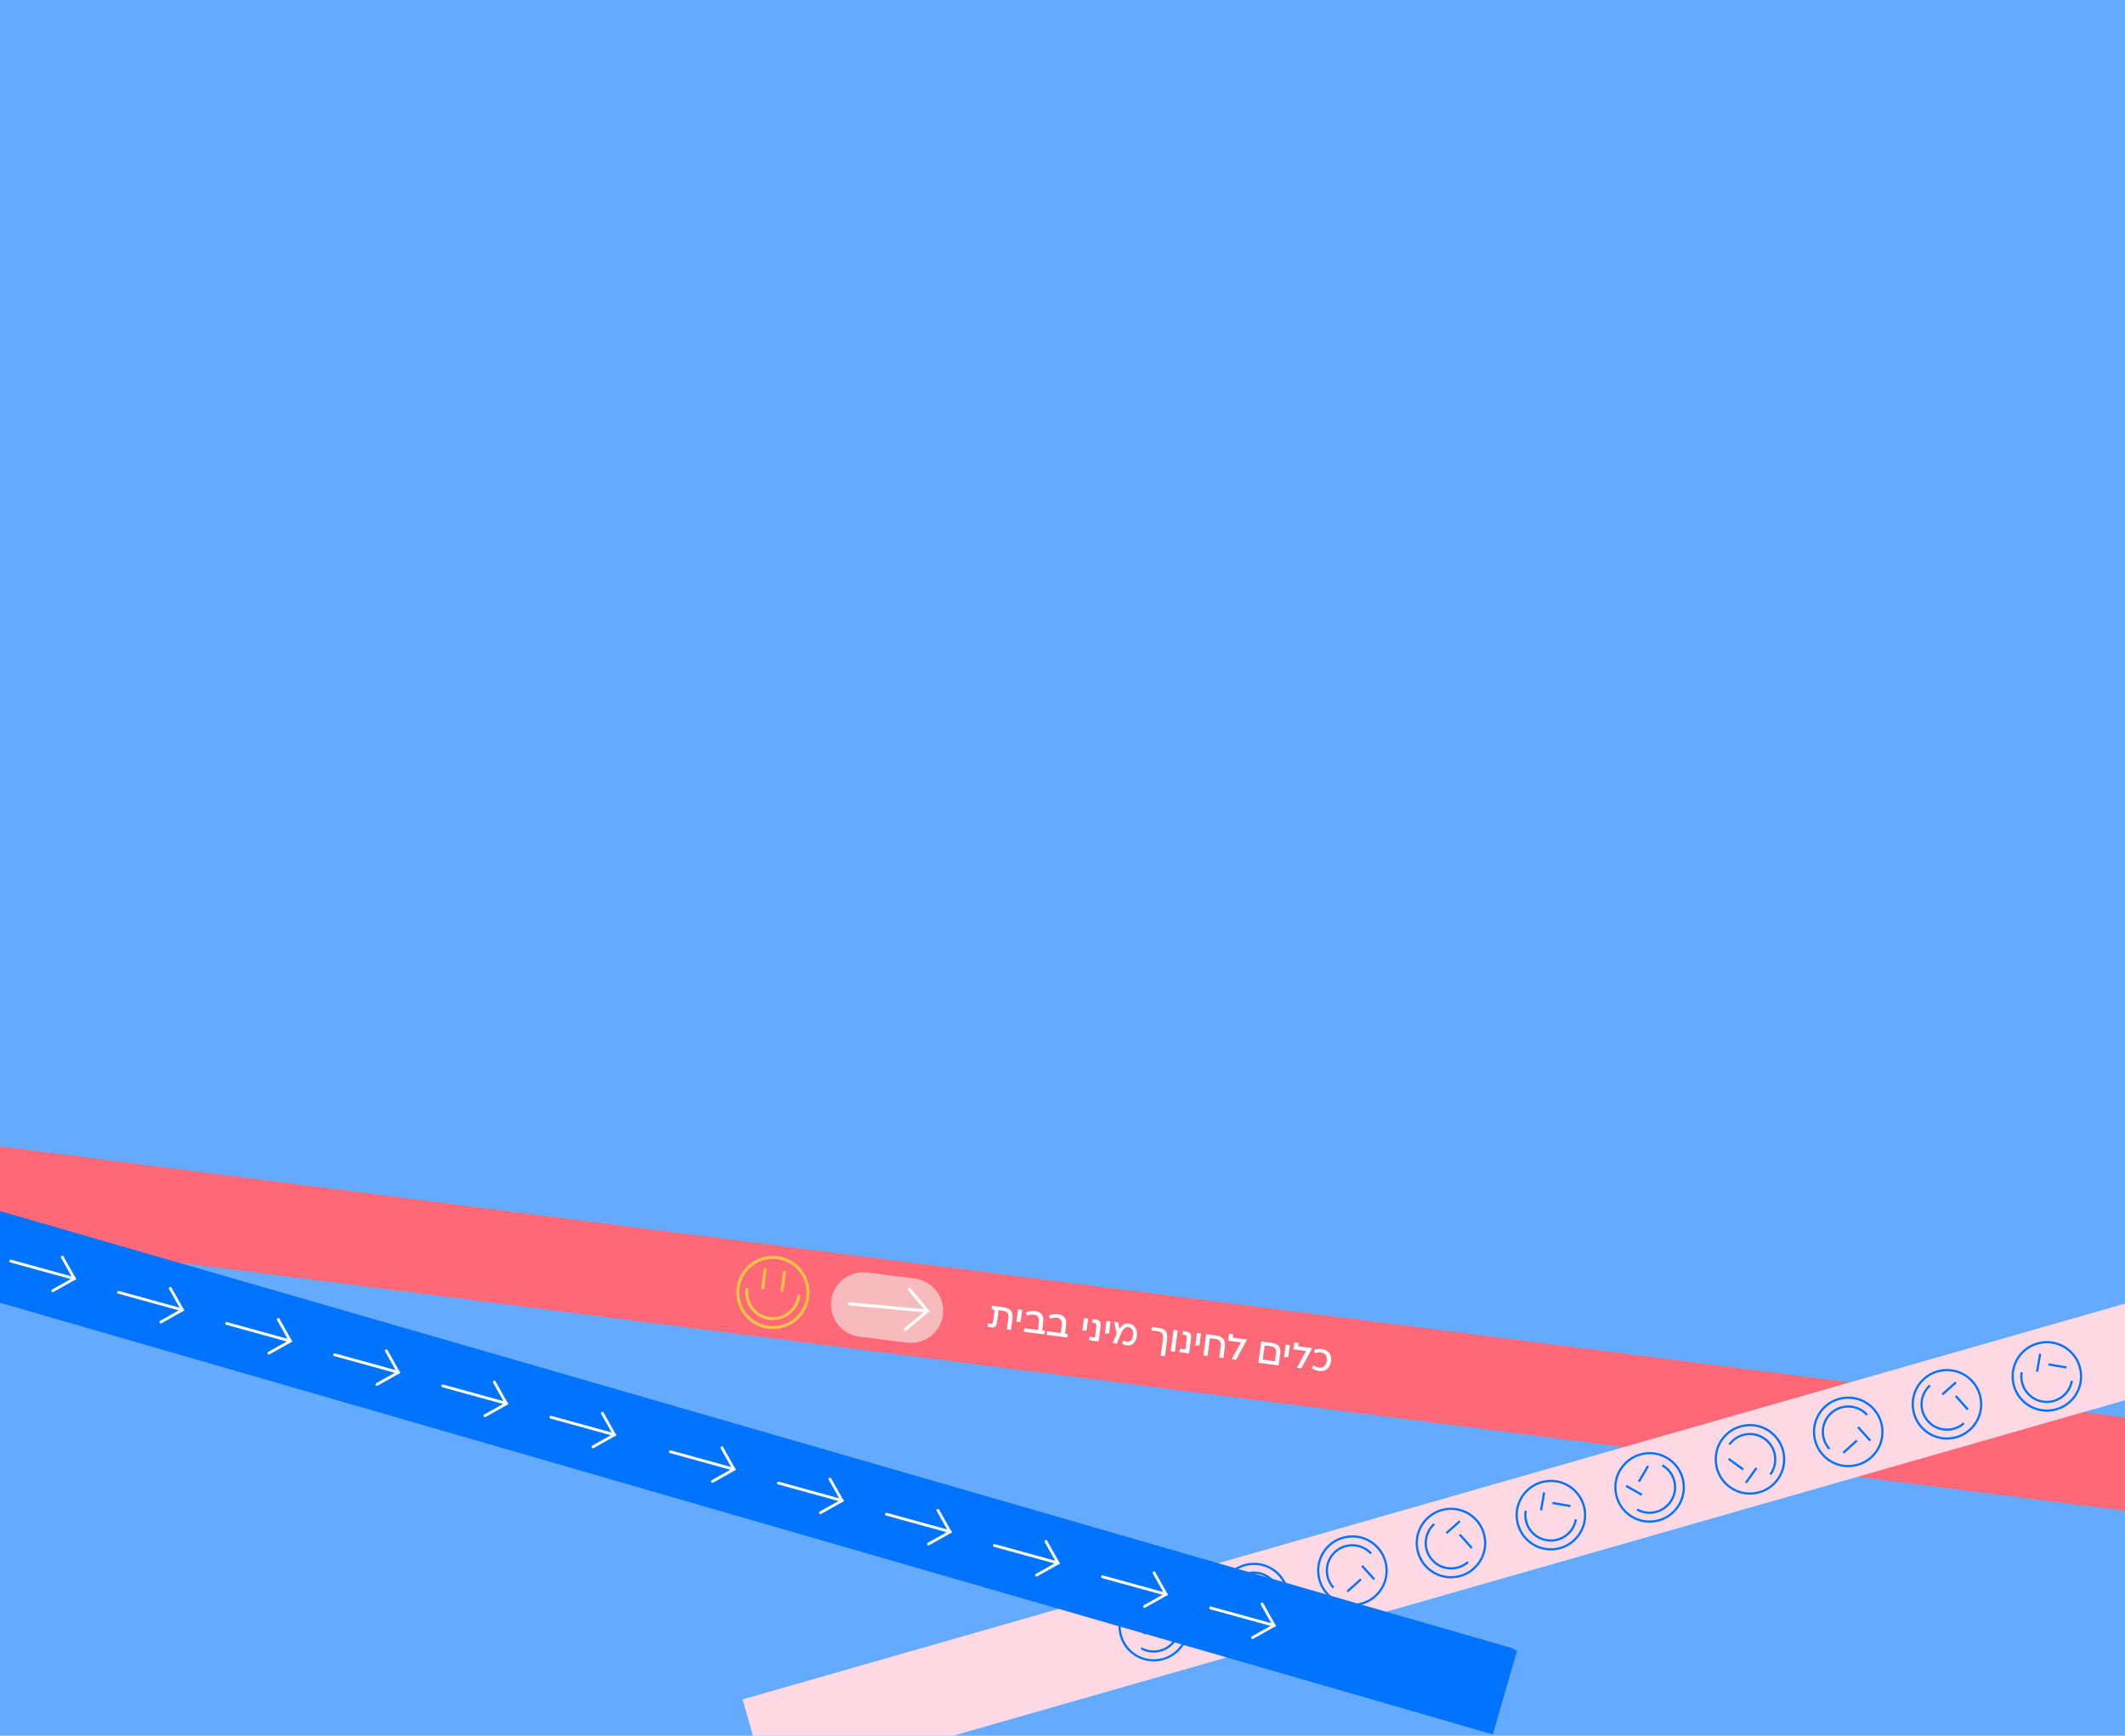 <svg xmlns="http://www.w3.org/2000/svg" xmlns:xlink="http://www.w3.org/1999/xlink" width="1440" height="1176" viewBox="0 0 1440 1176"><defs><style>      .cls-1 {        stroke-width: 1.9px;      }      .cls-1, .cls-2, .cls-3, .cls-4, .cls-5 {        fill: none;      }      .cls-1, .cls-3, .cls-4, .cls-5 {        stroke-miterlimit: 10;      }      .cls-1, .cls-4, .cls-5 {        stroke-linecap: round;      }      .cls-1, .cls-5 {        stroke: #fff;      }      .cls-6 {        fill: #ff6977;      }      .cls-7 {        fill: #64abff;      }      .cls-8 {        fill: #fff;      }      .cls-3 {        stroke: #0073ff;        stroke-width: 1.5px;      }      .cls-9 {        clip-path: url(#clippath-1);      }      .cls-4 {        stroke: #fac547;        stroke-width: 2px;      }      .cls-10 {        fill: #0073ff;      }      .cls-11 {        fill: #f8bbbd;      }      .cls-5 {        stroke-width: 2.1px;      }      .cls-12 {        clip-path: url(#clippath);      }      .cls-13 {        fill: #ffd9e3;      }    </style><clipPath id="clippath"><rect class="cls-2" x="490.5" y="846.8" width="1346.9" height="296.5" transform="translate(-97.8 127.4) rotate(-6)"></rect></clipPath><clipPath id="clippath-1"><rect class="cls-2" x="269.3" y="328.3" width="265.6" height="1279.1" transform="translate(-644.6 916.4) rotate(-64.6)"></rect></clipPath></defs><g><g id="Layer_1"><rect class="cls-7" y="0" width="1440" height="1176"></rect><path class="cls-6" d="M1467.1,963.8L-18.3,774.4l-8,62.3,1485.4,189.4,8-62.3Z"></path><path class="cls-11" d="M620,866.3l-32.2-4.1c-12-1.5-23,6.9-24.5,18.9-1.5,12,7,22.9,19,24.5l32.2,4.1c12,1.5,23-6.9,24.5-18.9,1.5-12-7-22.9-19-24.5Z"></path><path class="cls-5" d="M575.6,883.4l52.3,4.8"></path><path class="cls-5" d="M616.2,873.5l12.3,14.8-14.9,12.3"></path><path class="cls-4" d="M523.8,899.5c13.1,0,23.8-10.6,23.8-23.8s-10.7-23.8-23.8-23.8-23.8,10.6-23.8,23.8,10.7,23.8,23.8,23.8Z"></path><path class="cls-4" d="M518.5,860.2l-1.6,12.5"></path><path class="cls-4" d="M531.6,861.9l-1.6,12.5"></path><path class="cls-4" d="M541.3,878c-1.2,9.7-10.1,16.5-19.8,15.3-9.7-1.2-16.5-10.1-15.3-19.7"></path><path class="cls-8" d="M680,885.8c4.9.6,6.7,3,6.1,7.9l-1,7.4-2.8-.4,1-7.4c.4-3.1-.6-4.8-3.6-5.2l-3-.4-1.1,8.6c-.3,2.4-1.9,3.4-3.7,3.1-.9-.1-2.1-.5-2.8-.8l.7-2.1c.4.2.9.4,1.5.5,1,.1,1.5-.4,1.7-1.8l1-7.8-2-.3.3-2.4,7.8,1ZM689.9,887.1l2.8.4-1.1,8.1h-2.8c0,0,1.1-8.5,1.1-8.5ZM706.1,901.4l2,.3-.3,2.4-14-1.8.3-2.4,9.2,1.2.7-5.1c.4-2.9-.6-5-3.4-5.3-1.7-.2-3.2.2-4.7.7l-.6-2.2c2-.9,4.1-1.1,6.1-.9,4.6.6,6.1,3.4,5.5,7.8l-.7,5.3ZM721.6,903.5l2,.3-.3,2.4-14-1.8.3-2.4,9.2,1.2.7-5.1c.4-2.9-.6-5-3.4-5.3-1.7-.2-3.2.2-4.7.7l-.6-2.2c2-.9,4.1-1.1,6.1-.9,4.6.6,6.1,3.4,5.5,7.8l-.7,5.3ZM734.6,893l2.8.4-1.1,8.1h-2.8c0,0,1.1-8.5,1.1-8.5ZM738,908.1l.3-2.4,3.7.5.9-7c.2-1.8-.1-2.7-1.6-2.9l-1.2-.2.3-2.4,2.1.3c2.8.4,3.7,1.9,3.3,4.8l-1.3,10.1-6.5-.9ZM749.8,895l2.8.4-1.1,8.1h-2.8c0,0,1.1-8.5,1.1-8.5ZM764.8,896.7c3.9.5,6.1,3.9,5.6,8.2-.8,6-4.8,8.3-10,5.5l.9-2.2c3.7,2.1,6,.5,6.5-3.7.4-3-1-5.1-3.1-5.4-2.3-.3-3.9,1.7-5.2,4.8l-2.7,6.5-2.8-.4,2.7-6.4-1.6-8,2.7.4.8,4.5c1.4-2.5,3.5-4.1,6.2-3.8ZM780.6,899.1l4.5.6c4.8.6,6.4,2.9,5.8,8.1l-1.5,11.1-2.8-.4,1.5-11.1c.5-3.5-.6-5-3.5-5.4l-4.3-.6.3-2.4ZM798.1,901.4l-1.9,14.4-2.8-.4,1.9-14.4,2.8.4ZM799.3,916.2l.3-2.4,3.7.5.9-7c.2-1.8-.1-2.7-1.6-2.9l-1.2-.2.3-2.4,2.1.3c2.8.4,3.7,1.9,3.3,4.8l-1.3,10.1-6.5-.9ZM811.1,903.1l2.8.4-1.1,8.1h-2.8c0,0,1.1-8.5,1.1-8.5ZM823.9,904.8c4.8.6,6.7,3.1,6.1,7.9l-1,7.5-2.8-.4,1-7.5c.4-3-.7-4.7-3.6-5.1l-3.7-.5-1.6,12-2.8-.4,1.9-14.4,6.5.9ZM835.4,906.3l9.5,1.3v.3s-7.3,13.4-7.3,13.4l-2.9-.4h0c0-.1,6.2-11.4,6.2-11.4l-8.6-1.1.6-4.8,2.8.4-.3,2.4ZM861.5,909.8c4.8.6,6.6,2.9,6,7.4l-1,7.9-13.7-1.8,1.9-14.4,6.9.9ZM855.8,921.2l8.2,1.1.7-5.3c.4-3-.7-4.5-3.6-4.9l-4.1-.5-1.3,9.6ZM871.3,911l2.8.4-1.1,8.1h-2.8c0,0,1.1-8.5,1.1-8.5ZM879.6,912.1l9.5,1.3v.3s-7.3,13.4-7.3,13.4l-2.9-.4h0c0-.1,6.2-11.4,6.2-11.4l-8.6-1.1.6-4.8,2.8.4-.3,2.4ZM895.8,914c4.4.6,6.8,3.9,6.2,8.4-.6,4.5-3.8,7.1-8.2,6.5-1.9-.3-3.5-1-4.8-2.1l1.1-1.8c1,.8,2.1,1.4,3.6,1.6,2.9.4,5-1.4,5.4-4.5.4-3.1-1.1-5.4-4.1-5.8-1.5-.2-2.8.1-3.9.6l-.6-2.1c1.6-.8,3.2-1.1,5.2-.8Z"></path><g class="cls-12"><g><path class="cls-13" d="M1807.3,778.1l-1304.1,373.3,17.3,60.5,1304.1-373.3-17.3-60.5Z"></path><path class="cls-3" d="M1389.5,955.6c12.7-1.3,22-12.7,20.6-25.5-1.3-12.7-12.8-22-25.5-20.6-12.7,1.3-22,12.7-20.6,25.5,1.3,12.7,12.8,22,25.5,20.6Z"></path><path class="cls-3" d="M1382.5,917.2l-2.1,12.2"></path><path class="cls-3" d="M1400.3,926.5l-12.2-2.1"></path><path class="cls-3" d="M1404,935.5c-1.6,9.4-10.5,15.7-19.9,14.1-9.4-1.6-15.7-10.5-14.1-19.9"></path><path class="cls-3" d="M1321.8,974.5c12.7-1.3,22-12.7,20.6-25.5-1.3-12.7-12.8-22-25.5-20.6-12.7,1.3-22,12.7-20.6,25.5,1.3,12.7,12.8,22,25.5,20.6Z"></path><path class="cls-3" d="M1325.4,936.6l-9.2,8.2"></path><path class="cls-3" d="M1333.5,955l-8.2-9.2"></path><path class="cls-3" d="M1330.8,964.3c-7.1,6.3-18,5.7-24.3-1.4-6.3-7.1-5.7-18,1.4-24.3"></path><path class="cls-3" d="M1254.9,993.2c12.7-1.3,22-12.7,20.6-25.5-1.3-12.7-12.8-22-25.5-20.6-12.7,1.3-22,12.7-20.6,25.5,1.3,12.7,12.8,22,25.5,20.6Z"></path><path class="cls-3" d="M1267.4,976.1l-8.3-9.2"></path><path class="cls-3" d="M1249.1,984.3l9.2-8.3"></path><path class="cls-3" d="M1239.7,981.7c-6.4-7.1-5.8-18,1.2-24.3,7.1-6.4,18-5.8,24.3,1.2"></path><path class="cls-3" d="M1188.3,1011.8c12.7-1.3,22-12.7,20.6-25.5-1.3-12.7-12.8-22-25.5-20.6-12.7,1.3-22,12.7-20.6,25.5,1.3,12.7,12.8,22,25.5,20.6Z"></path><path class="cls-3" d="M1183.1,1004.6l7.2-10"></path><path class="cls-3" d="M1171.3,988.4l10,7.2"></path><path class="cls-3" d="M1171.9,978.7c5.6-7.7,16.3-9.4,24-3.8,7.7,5.6,9.4,16.3,3.8,24.1"></path><path class="cls-3" d="M1120.3,1030.8c12.7-1.3,22-12.8,20.6-25.5-1.3-12.7-12.8-22-25.5-20.6s-22,12.8-20.6,25.5c1.3,12.7,12.7,22,25.5,20.6Z"></path><path class="cls-3" d="M1101.9,1006.7l10.7,6.1"></path><path class="cls-3" d="M1116.8,993.2l-6.2,10.7"></path><path class="cls-3" d="M1126.5,992.8c8.2,4.7,11.1,15.3,6.3,23.5-4.8,8.2-15.3,11.1-23.5,6.4"></path><path class="cls-3" d="M1053.4,1049.6c12.7-1.3,22-12.8,20.6-25.5-1.3-12.7-12.8-22-25.5-20.6-12.7,1.3-22,12.8-20.6,25.5,1.3,12.7,12.8,22,25.5,20.6Z"></path><path class="cls-3" d="M1046.4,1011.1l-2.1,12.2"></path><path class="cls-3" d="M1064.2,1020.4l-12.2-2.1"></path><path class="cls-3" d="M1067.9,1029.4c-1.6,9.4-10.5,15.7-19.9,14.1s-15.7-10.5-14.1-19.9"></path><path class="cls-3" d="M985.7,1068.5c12.7-1.3,22-12.8,20.6-25.5-1.3-12.7-12.8-22-25.5-20.6-12.7,1.3-22,12.8-20.6,25.5,1.3,12.7,12.8,22,25.5,20.6Z"></path><path class="cls-3" d="M989.3,1030.6l-9.2,8.2"></path><path class="cls-3" d="M997.4,1048.9l-8.2-9.2"></path><path class="cls-3" d="M994.8,1058.3c-7.1,6.3-18,5.7-24.3-1.4-6.3-7.1-5.7-18,1.4-24.3"></path><path class="cls-3" d="M918.9,1087.2c12.7-1.3,22-12.7,20.6-25.5-1.3-12.7-12.8-22-25.5-20.6-12.7,1.3-22,12.7-20.6,25.5,1.3,12.7,12.8,22,25.5,20.6Z"></path><path class="cls-3" d="M931.3,1070.1l-8.3-9.2"></path><path class="cls-3" d="M913,1078.3l9.2-8.3"></path><path class="cls-3" d="M903.6,1075.7c-6.4-7.1-5.8-18,1.2-24.3,7.1-6.4,18-5.8,24.3,1.2"></path><path class="cls-3" d="M852.2,1105.8c12.7-1.3,22-12.8,20.6-25.5-1.3-12.7-12.7-22-25.5-20.6-12.7,1.3-22,12.8-20.6,25.5,1.3,12.7,12.7,22,25.5,20.6Z"></path><path class="cls-3" d="M847.1,1098.5l7.2-10"></path><path class="cls-3" d="M835.2,1082.3l10,7.2"></path><path class="cls-3" d="M835.8,1072.6c5.6-7.7,16.3-9.4,24.1-3.8,7.7,5.6,9.4,16.3,3.8,24.1"></path><path class="cls-3" d="M784.3,1124.8c12.7-1.3,22-12.7,20.6-25.5-1.3-12.7-12.7-22-25.5-20.6-12.7,1.3-22,12.7-20.6,25.5,1.3,12.7,12.7,22,25.5,20.6Z"></path><path class="cls-3" d="M765.8,1100.7l10.7,6.1"></path><path class="cls-3" d="M780.7,1087.2l-6.2,10.7"></path><path class="cls-3" d="M790.4,1086.8c8.2,4.7,11.1,15.3,6.4,23.5-4.7,8.2-15.3,11.1-23.5,6.4"></path></g></g><g class="cls-9"><g><path class="cls-10" d="M1028.2,1117.7L-207.4,760.6l-16.6,57.3,1235.6,357.2,16.6-57.3Z"></path><path class="cls-1" d="M454.3,983.6l43.2,11.9"></path><path class="cls-1" d="M489.2,980.9l8.2,14.6-14.6,8.2"></path><path class="cls-1" d="M527.5,1004.8l43.2,11.9"></path><path class="cls-1" d="M562.4,1002.1l8.2,14.6-14.6,8.2"></path><path class="cls-1" d="M600.7,1025.9l43.2,11.9"></path><path class="cls-1" d="M635.6,1023.3l8.2,14.6-14.6,8.2"></path><path class="cls-1" d="M673.9,1047.1l43.2,11.9"></path><path class="cls-1" d="M708.8,1044.4l8.2,14.6-14.6,8.2"></path><path class="cls-1" d="M747.1,1068.3l43.2,11.9"></path><path class="cls-1" d="M782,1065.6l8.2,14.6-14.6,8.2"></path><path class="cls-1" d="M820.3,1089.4l43.2,11.9"></path><path class="cls-1" d="M855.2,1086.7l8.2,14.6-14.6,8.2"></path><path class="cls-1" d="M7.2,854.4l43.2,11.9"></path><path class="cls-1" d="M42.2,851.7l8.2,14.6-14.6,8.2"></path><path class="cls-1" d="M80.4,875.6l43.2,11.9"></path><path class="cls-1" d="M115.4,872.9l8.2,14.6-14.6,8.2"></path><path class="cls-1" d="M153.6,896.7l43.2,11.9"></path><path class="cls-1" d="M188.6,894l8.2,14.6-14.6,8.2"></path><path class="cls-1" d="M226.8,917.9l43.2,11.9"></path><path class="cls-1" d="M261.8,915.2l8.2,14.6-14.6,8.2"></path><path class="cls-1" d="M300.1,939l43.2,11.9"></path><path class="cls-1" d="M335,936.4l8.2,14.6-14.6,8.2"></path><path class="cls-1" d="M373.3,960.2l43.2,11.9"></path><path class="cls-1" d="M408.2,957.5l8.2,14.6-14.6,8.2"></path></g></g></g></g></svg>